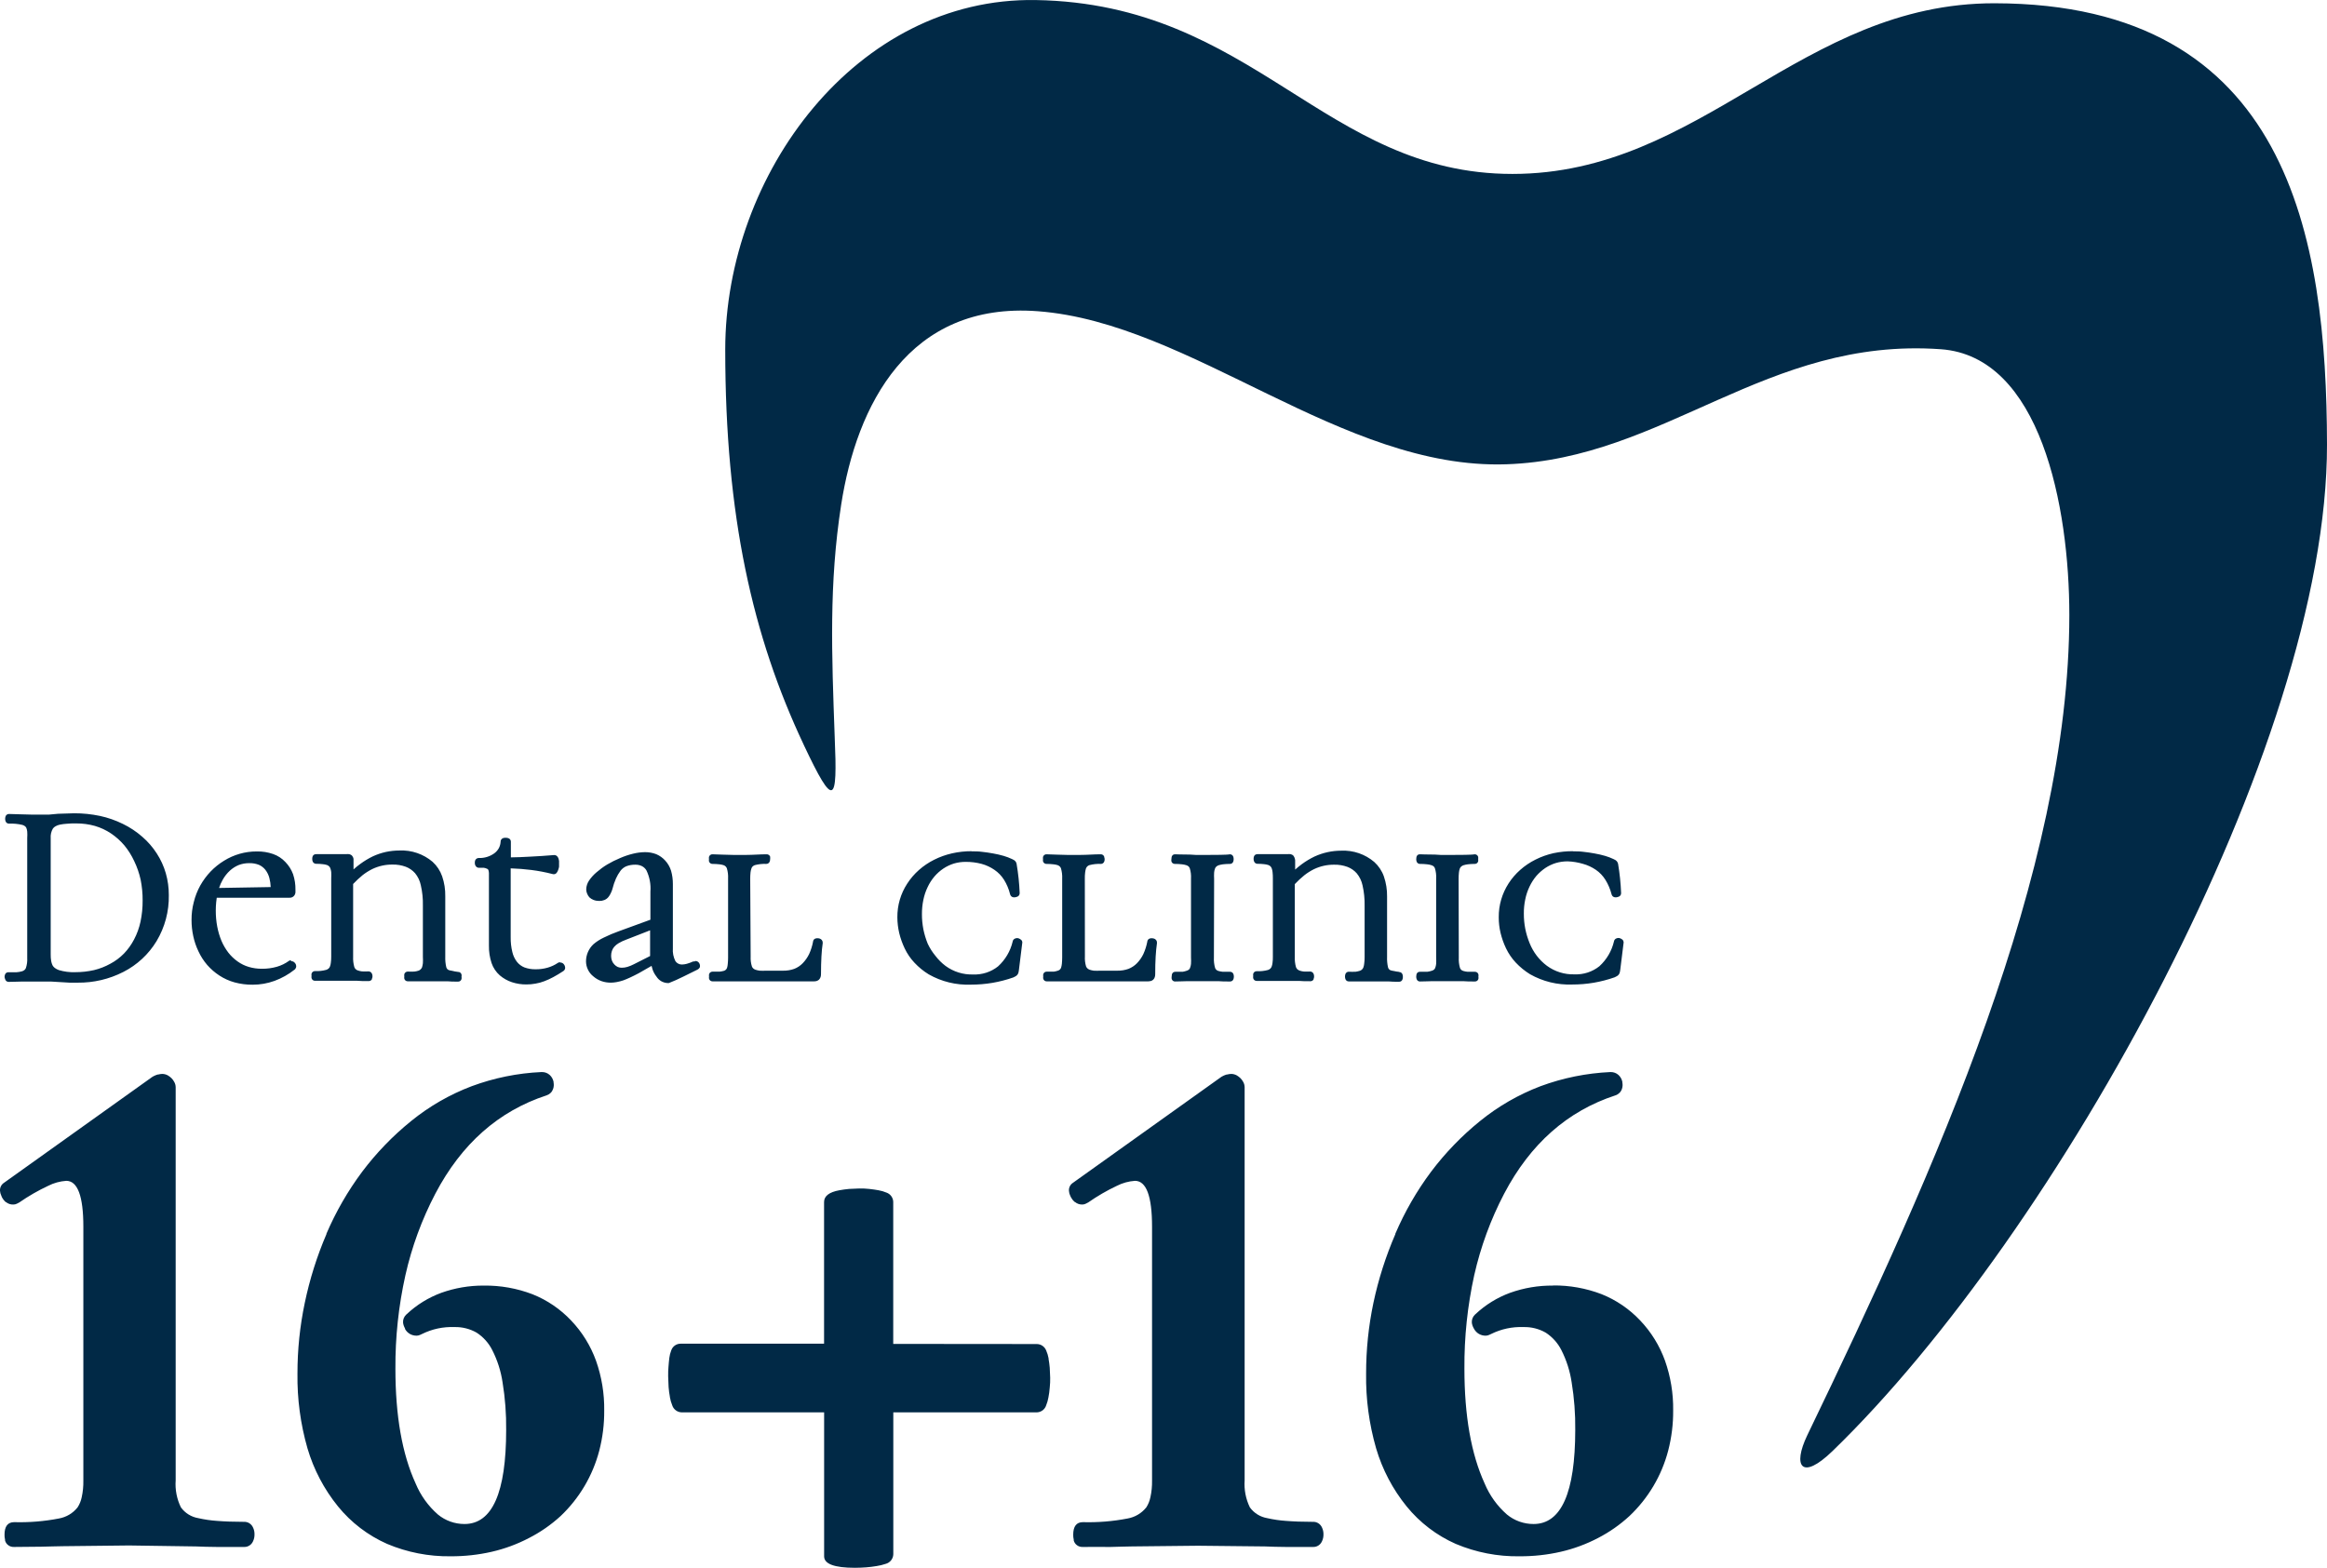 <svg width="89" height="60" viewBox="0 0 89 60" fill="none" xmlns="http://www.w3.org/2000/svg">
<g clip-path="url(#clip0_48_33)">
<path d="M39.651 51.418C39.729 51.418 39.805 51.441 39.87 51.485C39.934 51.529 39.984 51.591 40.013 51.664C40.056 51.76 40.086 51.862 40.105 51.966V51.991C40.124 52.097 40.139 52.208 40.149 52.323C40.149 52.453 40.166 52.581 40.166 52.704C40.166 52.827 40.166 52.95 40.149 53.087C40.14 53.212 40.123 53.336 40.099 53.459C40.081 53.562 40.053 53.664 40.013 53.761C39.989 53.839 39.94 53.907 39.875 53.956C39.809 54.004 39.73 54.031 39.648 54.032H34.166V59.459C34.164 59.544 34.134 59.626 34.081 59.693C34.028 59.759 33.955 59.807 33.872 59.828C33.761 59.866 33.647 59.894 33.531 59.911C33.396 59.934 33.26 59.951 33.124 59.961C32.989 59.971 32.841 59.978 32.697 59.978C31.913 59.978 31.52 59.832 31.52 59.54V54.032H26.075C25.993 54.03 25.914 54.004 25.849 53.955C25.783 53.907 25.735 53.839 25.71 53.761C25.669 53.661 25.639 53.556 25.621 53.449V53.437C25.598 53.315 25.582 53.191 25.572 53.068C25.572 52.935 25.555 52.795 25.555 52.652C25.555 52.51 25.555 52.406 25.567 52.286C25.579 52.165 25.584 52.055 25.599 51.951C25.611 51.854 25.635 51.759 25.67 51.669C25.694 51.592 25.742 51.525 25.807 51.477C25.872 51.43 25.95 51.404 26.031 51.405H31.518V45.986C31.518 45.756 31.713 45.606 32.103 45.535C32.218 45.514 32.341 45.497 32.473 45.484C32.609 45.484 32.739 45.467 32.86 45.467C32.981 45.467 33.107 45.467 33.243 45.484C33.378 45.501 33.489 45.513 33.6 45.535C33.705 45.553 33.807 45.583 33.904 45.624C33.979 45.65 34.044 45.699 34.091 45.764C34.137 45.829 34.163 45.906 34.163 45.986V51.413L39.651 51.418ZM59.389 49.177C60.026 49.169 60.658 49.282 61.252 49.509C61.814 49.733 62.319 50.078 62.733 50.518C63.152 50.958 63.474 51.481 63.68 52.052C63.896 52.664 64.002 53.309 63.993 53.958C63.997 54.476 63.933 54.993 63.803 55.495C63.554 56.45 63.041 57.316 62.323 57.996C61.961 58.33 61.556 58.613 61.119 58.839C60.669 59.074 60.19 59.251 59.695 59.365C59.18 59.483 58.652 59.54 58.124 59.538C57.283 59.552 56.45 59.39 55.676 59.063C54.946 58.74 54.304 58.25 53.801 57.632C53.267 56.974 52.87 56.218 52.631 55.406C52.364 54.478 52.235 53.517 52.249 52.551C52.248 51.642 52.341 50.736 52.528 49.846C52.719 48.944 53 48.062 53.367 47.215V47.198C53.727 46.358 54.184 45.563 54.731 44.83C55.273 44.109 55.902 43.457 56.604 42.889C57.299 42.324 58.081 41.873 58.92 41.554C59.776 41.237 60.676 41.055 61.588 41.013H61.602C61.713 41.011 61.819 41.05 61.901 41.124C61.976 41.193 62.028 41.284 62.049 41.385V41.411C62.066 41.493 62.061 41.578 62.034 41.657C62.015 41.715 61.983 41.767 61.94 41.809C61.897 41.852 61.845 41.884 61.788 41.903V41.903C59.95 42.503 58.531 43.758 57.529 45.666C57.013 46.652 56.629 47.701 56.384 48.786C56.126 49.96 56 51.158 56.009 52.359C56.009 54.163 56.267 55.626 56.781 56.749C56.971 57.206 57.263 57.613 57.635 57.939C57.922 58.176 58.282 58.304 58.654 58.303C59.715 58.303 60.246 57.103 60.248 54.703C60.255 54.093 60.209 53.483 60.11 52.881C60.046 52.453 59.914 52.037 59.718 51.651C59.581 51.379 59.374 51.148 59.118 50.982C58.859 50.834 58.565 50.76 58.267 50.769C57.84 50.752 57.416 50.843 57.033 51.032L56.966 51.063C56.923 51.086 56.875 51.097 56.826 51.098C56.735 51.1 56.645 51.077 56.566 51.032C56.487 50.986 56.422 50.92 56.379 50.84L56.367 50.818C56.328 50.752 56.303 50.679 56.293 50.604C56.288 50.547 56.296 50.49 56.316 50.437C56.336 50.384 56.368 50.336 56.409 50.296L56.433 50.274C56.815 49.916 57.264 49.639 57.756 49.458C58.283 49.27 58.839 49.176 59.399 49.182L59.389 49.177ZM41.407 59.181C41.331 59.184 41.256 59.162 41.194 59.117C41.132 59.073 41.087 59.008 41.067 58.935V58.901C41.052 58.839 41.045 58.775 41.047 58.711C41.047 58.394 41.17 58.232 41.417 58.232C41.99 58.248 42.564 58.201 43.127 58.092C43.41 58.042 43.664 57.891 43.843 57.666C43.919 57.547 43.972 57.414 44 57.275C44.045 57.069 44.066 56.857 44.062 56.646V46.927C44.062 45.759 43.843 45.174 43.408 45.174C43.167 45.191 42.931 45.256 42.715 45.366C42.333 45.546 41.968 45.759 41.622 46L41.528 46.049C41.485 46.071 41.438 46.082 41.39 46.081C41.288 46.083 41.188 46.047 41.111 45.981H41.099C41.044 45.931 40.998 45.873 40.963 45.808L40.934 45.747C40.905 45.688 40.888 45.625 40.884 45.56C40.879 45.499 40.891 45.437 40.918 45.382C40.946 45.327 40.988 45.281 41.04 45.248L46.715 41.195C46.736 41.18 46.759 41.168 46.784 41.158C46.826 41.137 46.871 41.12 46.917 41.107H46.937C46.987 41.093 47.039 41.085 47.092 41.084C47.166 41.085 47.239 41.105 47.304 41.141C47.353 41.17 47.399 41.205 47.44 41.244C47.481 41.285 47.516 41.331 47.544 41.382C47.582 41.446 47.602 41.519 47.603 41.593V56.633C47.578 56.989 47.647 57.345 47.803 57.666C47.962 57.886 48.201 58.034 48.469 58.079C48.703 58.132 48.94 58.167 49.179 58.183C49.473 58.207 49.821 58.22 50.218 58.22C50.291 58.217 50.362 58.236 50.423 58.275C50.484 58.314 50.532 58.37 50.561 58.436C50.601 58.518 50.62 58.608 50.618 58.699C50.62 58.791 50.601 58.882 50.561 58.965L50.549 58.989C50.518 59.049 50.47 59.099 50.412 59.133C50.353 59.167 50.286 59.184 50.218 59.181C49.89 59.181 49.55 59.181 49.192 59.181C48.878 59.181 48.607 59.169 48.38 59.161L45.821 59.134L43.287 59.161C43.06 59.161 42.794 59.176 42.468 59.181C42.1 59.176 41.753 59.181 41.417 59.181H41.407ZM18.505 49.182C19.142 49.174 19.774 49.286 20.368 49.514C20.93 49.738 21.435 50.083 21.849 50.523C22.268 50.963 22.59 51.486 22.796 52.057C23.012 52.669 23.118 53.314 23.109 53.963C23.113 54.481 23.049 54.998 22.919 55.5C22.669 56.455 22.157 57.321 21.439 58.001C21.076 58.333 20.671 58.615 20.232 58.839C19.782 59.074 19.304 59.251 18.809 59.365C18.293 59.483 17.766 59.54 17.237 59.538C16.402 59.55 15.573 59.388 14.804 59.063C14.075 58.74 13.432 58.25 12.929 57.632C12.395 56.974 11.998 56.218 11.759 55.406C11.493 54.478 11.364 53.517 11.377 52.551C11.376 51.642 11.469 50.736 11.656 49.846C11.844 48.944 12.121 48.062 12.485 47.215V47.198C12.845 46.358 13.303 45.563 13.849 44.83C14.391 44.109 15.02 43.457 15.722 42.889C16.418 42.323 17.201 41.872 18.041 41.554C18.896 41.237 19.795 41.054 20.706 41.013H20.726C20.836 41.011 20.943 41.05 21.024 41.124C21.1 41.193 21.151 41.284 21.172 41.385V41.411C21.188 41.494 21.182 41.578 21.155 41.657C21.136 41.715 21.104 41.767 21.061 41.809C21.018 41.852 20.966 41.884 20.908 41.903V41.903C19.071 42.503 17.651 43.758 16.65 45.666C16.134 46.652 15.749 47.701 15.505 48.786C15.244 49.959 15.116 51.158 15.123 52.359C15.123 54.163 15.38 55.626 15.895 56.749C16.084 57.206 16.376 57.613 16.748 57.939C17.034 58.175 17.394 58.304 17.765 58.303C18.828 58.303 19.359 57.103 19.359 54.703C19.366 54.093 19.32 53.483 19.221 52.881C19.157 52.453 19.025 52.037 18.828 51.651C18.692 51.379 18.485 51.148 18.229 50.982C17.97 50.834 17.676 50.76 17.378 50.769C16.951 50.752 16.527 50.843 16.144 51.032L16.077 51.063C16.034 51.086 15.986 51.097 15.937 51.098C15.846 51.1 15.756 51.077 15.677 51.032C15.598 50.986 15.533 50.92 15.49 50.84V50.818C15.451 50.752 15.426 50.679 15.416 50.604V50.604C15.411 50.547 15.419 50.49 15.439 50.437C15.46 50.384 15.491 50.336 15.532 50.296L15.557 50.274C15.938 49.916 16.388 49.639 16.879 49.458C17.401 49.272 17.951 49.178 18.505 49.182V49.182ZM60.164 32.569C60.29 32.569 60.423 32.569 60.564 32.588C60.7 32.603 60.843 32.623 60.988 32.65C61.124 32.674 61.258 32.705 61.39 32.743V32.743C61.499 32.775 61.606 32.815 61.709 32.864C61.735 32.875 61.761 32.888 61.785 32.903C61.811 32.92 61.834 32.942 61.852 32.967C61.867 32.991 61.879 33.018 61.886 33.046C61.948 33.415 61.987 33.788 62.002 34.162C62.002 34.253 61.948 34.305 61.844 34.324C61.741 34.344 61.659 34.305 61.635 34.204C61.584 34.01 61.505 33.825 61.4 33.656C61.306 33.506 61.183 33.377 61.038 33.277C60.887 33.174 60.72 33.096 60.544 33.048C60.353 32.991 60.156 32.959 59.957 32.952C59.804 32.952 59.652 32.973 59.505 33.016C59.362 33.06 59.226 33.125 59.101 33.208C58.975 33.294 58.86 33.396 58.76 33.51C58.657 33.633 58.57 33.769 58.501 33.914C58.426 34.07 58.37 34.235 58.336 34.406C58.298 34.585 58.28 34.768 58.282 34.951C58.281 35.145 58.299 35.339 58.336 35.529C58.374 35.719 58.43 35.905 58.504 36.085V36.085C58.573 36.255 58.664 36.416 58.775 36.562C58.886 36.707 59.016 36.836 59.162 36.946C59.468 37.171 59.841 37.287 60.221 37.275C60.565 37.289 60.902 37.179 61.171 36.965C61.448 36.713 61.642 36.383 61.728 36.019C61.731 35.996 61.739 35.975 61.752 35.956C61.764 35.938 61.781 35.922 61.8 35.91C61.831 35.892 61.867 35.883 61.904 35.883C61.925 35.884 61.946 35.888 61.965 35.896L62.012 35.918C62.028 35.927 62.043 35.938 62.056 35.95C62.083 35.977 62.098 36.013 62.099 36.051L61.968 37.111L61.953 37.194C61.946 37.223 61.935 37.251 61.918 37.275C61.899 37.303 61.874 37.325 61.844 37.342C61.816 37.359 61.786 37.375 61.755 37.388V37.388C61.496 37.479 61.23 37.548 60.959 37.595C60.685 37.642 60.407 37.664 60.13 37.664C59.566 37.685 59.008 37.548 58.518 37.27C58.318 37.146 58.135 36.997 57.973 36.825C57.821 36.663 57.696 36.479 57.6 36.279C57.51 36.09 57.44 35.893 57.391 35.689C57.344 35.492 57.321 35.291 57.322 35.089C57.318 34.632 57.449 34.183 57.697 33.798C57.821 33.605 57.971 33.431 58.143 33.279C58.319 33.123 58.515 32.991 58.726 32.886C58.944 32.776 59.175 32.694 59.414 32.64C59.664 32.587 59.919 32.561 60.174 32.564L60.164 32.569ZM55.794 36.631C55.787 36.765 55.802 36.9 55.839 37.029C55.849 37.056 55.865 37.081 55.886 37.101C55.908 37.121 55.935 37.136 55.965 37.145C56.019 37.161 56.076 37.172 56.132 37.177C56.209 37.177 56.3 37.177 56.411 37.177C56.441 37.176 56.471 37.185 56.495 37.203C56.519 37.221 56.537 37.246 56.544 37.275C56.549 37.304 56.549 37.333 56.544 37.361C56.549 37.391 56.549 37.42 56.544 37.45C56.537 37.479 56.519 37.504 56.495 37.522C56.471 37.54 56.441 37.549 56.411 37.548C56.226 37.548 56.078 37.548 55.967 37.536H55.35H54.773C54.657 37.536 54.502 37.548 54.312 37.548C54.281 37.55 54.25 37.54 54.226 37.521C54.202 37.502 54.185 37.475 54.178 37.445C54.17 37.418 54.165 37.39 54.166 37.361C54.166 37.238 54.215 37.177 54.312 37.177C54.408 37.177 54.514 37.177 54.588 37.177C54.652 37.169 54.715 37.154 54.775 37.133C54.804 37.123 54.831 37.108 54.854 37.088C54.872 37.069 54.886 37.047 54.894 37.022C54.912 36.975 54.923 36.925 54.928 36.874C54.933 36.792 54.933 36.71 54.928 36.629V33.606C54.936 33.475 54.92 33.343 54.881 33.218C54.871 33.191 54.855 33.166 54.835 33.146C54.81 33.126 54.781 33.11 54.751 33.1C54.695 33.082 54.638 33.07 54.58 33.065C54.491 33.054 54.401 33.05 54.312 33.05C54.281 33.052 54.251 33.042 54.227 33.024C54.202 33.006 54.185 32.979 54.178 32.95C54.17 32.923 54.166 32.894 54.166 32.866C54.166 32.743 54.215 32.682 54.312 32.682C54.558 32.696 54.835 32.682 55.094 32.706H55.34H55.627C55.765 32.706 56.312 32.706 56.401 32.682C56.431 32.681 56.461 32.69 56.485 32.708C56.509 32.725 56.527 32.751 56.535 32.78C56.539 32.809 56.539 32.837 56.535 32.866C56.539 32.895 56.539 32.924 56.535 32.952C56.527 32.981 56.51 33.007 56.486 33.025C56.461 33.043 56.431 33.052 56.401 33.05C56.314 33.05 56.227 33.055 56.14 33.065C56.082 33.072 56.025 33.085 55.97 33.102C55.936 33.114 55.906 33.132 55.881 33.156C55.858 33.177 55.841 33.203 55.831 33.233V33.233C55.815 33.28 55.804 33.33 55.799 33.38C55.791 33.462 55.786 33.544 55.787 33.626L55.794 36.631ZM53.51 37.187C53.54 37.185 53.57 37.194 53.594 37.212C53.618 37.23 53.636 37.256 53.643 37.285C53.652 37.313 53.656 37.342 53.655 37.371C53.657 37.401 53.652 37.431 53.643 37.46C53.636 37.489 53.618 37.515 53.594 37.533C53.57 37.551 53.54 37.56 53.51 37.558C53.344 37.558 53.214 37.558 53.115 37.546H52.609H51.992H51.815H51.59C51.559 37.547 51.528 37.538 51.503 37.519C51.479 37.5 51.461 37.473 51.454 37.443C51.446 37.416 51.441 37.387 51.442 37.359C51.442 37.331 51.446 37.302 51.454 37.275C51.462 37.245 51.479 37.219 51.504 37.201C51.529 37.182 51.559 37.173 51.59 37.175C51.676 37.179 51.763 37.179 51.849 37.175C51.905 37.167 51.961 37.155 52.014 37.138V37.138C52.045 37.126 52.073 37.109 52.096 37.086C52.117 37.064 52.134 37.038 52.145 37.01C52.162 36.96 52.173 36.909 52.177 36.857C52.188 36.776 52.193 36.694 52.192 36.611V34.644C52.197 34.384 52.17 34.125 52.113 33.872C52.077 33.702 52.001 33.544 51.891 33.41C51.794 33.3 51.672 33.216 51.536 33.164C51.374 33.105 51.202 33.076 51.03 33.08C50.763 33.077 50.499 33.135 50.258 33.25C50.127 33.315 50.002 33.393 49.888 33.483C49.758 33.588 49.636 33.702 49.522 33.823V36.604C49.516 36.737 49.531 36.871 49.567 37C49.579 37.029 49.596 37.055 49.616 37.078C49.641 37.1 49.669 37.117 49.7 37.13C49.751 37.148 49.804 37.16 49.858 37.167C49.94 37.171 50.023 37.171 50.105 37.167C50.133 37.166 50.16 37.174 50.184 37.189C50.208 37.203 50.227 37.225 50.238 37.251C50.253 37.282 50.261 37.317 50.26 37.352C50.261 37.386 50.254 37.42 50.24 37.452V37.469C50.227 37.491 50.209 37.509 50.187 37.521C50.165 37.533 50.14 37.539 50.114 37.538C49.937 37.538 49.791 37.538 49.68 37.526H49.083H48.506H48.313H48.067C48.035 37.528 48.005 37.518 47.98 37.499C47.955 37.48 47.938 37.453 47.931 37.423C47.926 37.395 47.926 37.367 47.931 37.339C47.927 37.312 47.927 37.283 47.931 37.256C47.938 37.226 47.956 37.199 47.981 37.181C48.005 37.163 48.036 37.153 48.067 37.155C48.211 37.162 48.356 37.146 48.496 37.108C48.528 37.097 48.557 37.081 48.582 37.059C48.605 37.038 48.623 37.013 48.634 36.985C48.652 36.938 48.664 36.89 48.669 36.84C48.68 36.758 48.685 36.676 48.683 36.594V33.606C48.684 33.524 48.68 33.442 48.671 33.36C48.666 33.31 48.654 33.26 48.637 33.213C48.626 33.186 48.61 33.162 48.59 33.142C48.566 33.12 48.538 33.103 48.508 33.092C48.456 33.075 48.402 33.065 48.348 33.06C48.266 33.05 48.184 33.045 48.101 33.046C48.073 33.047 48.046 33.04 48.022 33.026C47.998 33.011 47.979 32.99 47.968 32.964C47.953 32.932 47.945 32.897 47.946 32.861C47.946 32.738 47.998 32.677 48.101 32.677H48.743H49.236C49.278 32.672 49.32 32.672 49.362 32.677C49.405 32.686 49.444 32.708 49.473 32.741C49.521 32.809 49.543 32.892 49.535 32.974V33.267C49.621 33.191 49.71 33.119 49.796 33.055C49.947 32.945 50.107 32.849 50.275 32.768C50.596 32.62 50.945 32.544 51.299 32.544C51.76 32.523 52.211 32.678 52.562 32.977C52.729 33.129 52.856 33.32 52.93 33.532C53.014 33.779 53.055 34.037 53.051 34.297V36.606C53.045 36.742 53.058 36.877 53.088 37.01V37.01C53.095 37.035 53.108 37.058 53.125 37.078C53.14 37.096 53.16 37.109 53.181 37.118C53.22 37.131 53.26 37.141 53.3 37.145C53.372 37.162 53.446 37.174 53.52 37.182L53.51 37.187ZM46.428 36.631C46.421 36.765 46.436 36.9 46.473 37.029C46.483 37.056 46.499 37.081 46.52 37.101C46.542 37.121 46.569 37.136 46.599 37.145C46.654 37.161 46.711 37.171 46.769 37.177C46.843 37.177 46.934 37.177 47.045 37.177C47.075 37.176 47.105 37.185 47.129 37.203C47.153 37.221 47.171 37.246 47.178 37.275C47.187 37.303 47.191 37.332 47.191 37.361C47.191 37.391 47.187 37.421 47.178 37.45C47.171 37.479 47.153 37.504 47.129 37.522C47.105 37.54 47.075 37.549 47.045 37.548C46.86 37.548 46.712 37.548 46.601 37.536H45.984H45.407C45.291 37.536 45.135 37.548 44.945 37.548C44.914 37.55 44.884 37.54 44.86 37.521C44.835 37.502 44.819 37.475 44.812 37.445C44.808 37.417 44.808 37.389 44.812 37.361C44.812 37.238 44.861 37.177 44.958 37.177C45.054 37.177 45.16 37.177 45.234 37.177C45.29 37.167 45.346 37.152 45.399 37.133C45.428 37.123 45.455 37.108 45.478 37.088C45.496 37.069 45.51 37.047 45.518 37.022C45.536 36.975 45.547 36.925 45.552 36.874C45.557 36.792 45.557 36.71 45.552 36.629V33.606C45.56 33.475 45.544 33.343 45.505 33.218C45.495 33.191 45.479 33.166 45.459 33.146C45.434 33.126 45.406 33.11 45.375 33.1C45.319 33.082 45.262 33.07 45.205 33.065C45.115 33.054 45.025 33.05 44.935 33.05C44.905 33.052 44.875 33.042 44.851 33.024C44.826 33.006 44.809 32.979 44.802 32.95C44.798 32.922 44.798 32.894 44.802 32.866C44.802 32.743 44.852 32.682 44.948 32.682C45.195 32.696 45.471 32.682 45.73 32.706H45.977H46.263C46.404 32.706 46.949 32.706 47.038 32.682C47.068 32.681 47.097 32.69 47.122 32.708C47.146 32.725 47.163 32.751 47.171 32.78C47.179 32.808 47.183 32.837 47.183 32.866C47.184 32.895 47.179 32.924 47.171 32.952C47.164 32.981 47.146 33.007 47.122 33.025C47.098 33.043 47.068 33.052 47.038 33.05C46.95 33.05 46.863 33.055 46.776 33.065C46.718 33.072 46.661 33.085 46.606 33.102C46.573 33.114 46.542 33.132 46.517 33.156C46.494 33.177 46.477 33.203 46.468 33.233V33.233C46.451 33.28 46.44 33.33 46.436 33.38C46.431 33.462 46.431 33.544 46.436 33.626L46.428 36.631ZM41.494 36.592C41.487 36.719 41.502 36.847 41.538 36.97C41.55 36.998 41.566 37.023 41.587 37.044C41.612 37.067 41.642 37.086 41.674 37.098C41.727 37.115 41.781 37.128 41.837 37.135C41.919 37.139 42.001 37.139 42.083 37.135H42.737C42.883 37.137 43.027 37.113 43.164 37.064C43.285 37.015 43.394 36.943 43.485 36.85C43.586 36.746 43.669 36.626 43.731 36.496C43.799 36.346 43.849 36.188 43.88 36.026C43.881 36.001 43.889 35.978 43.903 35.957C43.917 35.937 43.936 35.921 43.959 35.91C43.986 35.898 44.015 35.892 44.045 35.893C44.079 35.893 44.114 35.899 44.146 35.91C44.174 35.92 44.198 35.938 44.215 35.962C44.239 35.988 44.251 36.023 44.25 36.058V36.083C44.227 36.23 44.213 36.4 44.2 36.594C44.188 36.788 44.183 37.017 44.183 37.27C44.183 37.306 44.178 37.342 44.168 37.376C44.159 37.413 44.139 37.448 44.111 37.474L44.097 37.487C44.072 37.507 44.044 37.522 44.013 37.531H44C43.971 37.539 43.94 37.543 43.909 37.543H40.035C40.004 37.545 39.974 37.535 39.949 37.516C39.924 37.497 39.907 37.47 39.9 37.44C39.895 37.412 39.895 37.384 39.9 37.356C39.896 37.329 39.896 37.3 39.9 37.273C39.907 37.243 39.925 37.217 39.949 37.198C39.974 37.18 40.005 37.17 40.035 37.172C40.142 37.172 40.23 37.172 40.304 37.172C40.359 37.164 40.413 37.151 40.465 37.133C40.493 37.124 40.52 37.109 40.541 37.088C40.56 37.069 40.574 37.045 40.583 37.02V37.02C40.598 36.971 40.608 36.922 40.613 36.872C40.621 36.79 40.625 36.708 40.625 36.626V33.606C40.631 33.475 40.615 33.344 40.578 33.218C40.568 33.191 40.552 33.166 40.531 33.146C40.508 33.125 40.48 33.108 40.45 33.097C40.397 33.081 40.342 33.07 40.287 33.065C40.201 33.055 40.115 33.05 40.028 33.05C39.997 33.052 39.967 33.043 39.942 33.024C39.917 33.006 39.9 32.98 39.892 32.95C39.888 32.922 39.888 32.894 39.892 32.866C39.888 32.838 39.888 32.81 39.892 32.782C39.9 32.753 39.917 32.726 39.942 32.708C39.967 32.689 39.997 32.68 40.028 32.682C40.275 32.696 40.551 32.696 40.81 32.706H41.057H41.333C41.58 32.706 41.844 32.682 42.096 32.682C42.124 32.68 42.153 32.688 42.177 32.703C42.201 32.719 42.22 32.741 42.231 32.768V32.785C42.255 32.843 42.255 32.908 42.231 32.967C42.22 32.993 42.201 33.015 42.177 33.03C42.153 33.045 42.124 33.052 42.096 33.05C41.951 33.044 41.806 33.06 41.666 33.097C41.636 33.107 41.609 33.123 41.586 33.145C41.564 33.167 41.546 33.193 41.535 33.223C41.52 33.272 41.509 33.323 41.503 33.375C41.493 33.457 41.489 33.539 41.491 33.621L41.494 36.592ZM37.158 32.569C37.287 32.569 37.42 32.569 37.561 32.588C37.696 32.603 37.839 32.623 37.985 32.65C38.121 32.674 38.255 32.705 38.387 32.743C38.496 32.775 38.603 32.815 38.706 32.864C38.732 32.875 38.758 32.888 38.782 32.903C38.808 32.92 38.83 32.942 38.849 32.967C38.864 32.991 38.874 33.018 38.881 33.046C38.944 33.415 38.984 33.788 38.999 34.162C38.999 34.253 38.945 34.305 38.841 34.324C38.737 34.344 38.656 34.305 38.631 34.204C38.583 34.01 38.505 33.825 38.4 33.656C38.305 33.506 38.181 33.377 38.034 33.277C37.884 33.173 37.717 33.096 37.541 33.048C37.344 32.996 37.14 32.971 36.936 32.972C36.783 32.971 36.63 32.993 36.482 33.036C36.34 33.081 36.205 33.145 36.08 33.228C35.954 33.313 35.839 33.415 35.74 33.53C35.636 33.653 35.549 33.788 35.481 33.933C35.405 34.09 35.35 34.255 35.315 34.425C35.278 34.605 35.26 34.788 35.261 34.971C35.26 35.165 35.279 35.358 35.315 35.549C35.354 35.739 35.41 35.925 35.483 36.105C35.561 36.27 35.66 36.426 35.777 36.567C35.887 36.712 36.016 36.841 36.162 36.951C36.467 37.176 36.84 37.292 37.22 37.28C37.565 37.294 37.903 37.184 38.172 36.97C38.449 36.718 38.644 36.388 38.73 36.024C38.733 36.001 38.741 35.98 38.753 35.961C38.766 35.943 38.782 35.927 38.802 35.915C38.833 35.897 38.869 35.888 38.905 35.888C38.926 35.889 38.947 35.893 38.967 35.901L39.011 35.923C39.028 35.931 39.043 35.942 39.056 35.955C39.07 35.968 39.081 35.983 39.089 36C39.096 36.018 39.1 36.037 39.1 36.056L38.969 37.115L38.955 37.199C38.947 37.228 38.935 37.255 38.92 37.28C38.9 37.307 38.875 37.33 38.846 37.347C38.818 37.364 38.788 37.38 38.757 37.393C38.498 37.484 38.231 37.553 37.96 37.6C37.687 37.646 37.409 37.669 37.131 37.669C36.568 37.69 36.01 37.554 35.52 37.275C35.319 37.152 35.136 37.002 34.975 36.83C34.823 36.669 34.697 36.484 34.602 36.284C34.512 36.095 34.441 35.898 34.392 35.694C34.346 35.498 34.322 35.296 34.321 35.094C34.317 34.636 34.448 34.187 34.699 33.803C34.823 33.611 34.973 33.436 35.145 33.284C35.321 33.128 35.517 32.996 35.727 32.891C35.946 32.781 36.177 32.699 36.416 32.645C36.661 32.59 36.912 32.563 37.163 32.564L37.158 32.569ZM28.71 36.592C28.703 36.72 28.719 36.848 28.757 36.97C28.767 36.998 28.783 37.023 28.804 37.044C28.829 37.068 28.86 37.087 28.893 37.098C28.946 37.115 29 37.128 29.056 37.135C29.138 37.139 29.22 37.139 29.302 37.135H29.956C30.101 37.137 30.245 37.113 30.381 37.064C30.502 37.016 30.611 36.943 30.701 36.85C30.802 36.746 30.885 36.626 30.948 36.496C31.016 36.346 31.066 36.188 31.096 36.026C31.097 36.001 31.105 35.977 31.119 35.957C31.133 35.936 31.152 35.92 31.175 35.91C31.202 35.898 31.232 35.892 31.261 35.893C31.295 35.892 31.329 35.898 31.36 35.91C31.388 35.921 31.413 35.939 31.432 35.962C31.454 35.989 31.466 36.023 31.466 36.058V36.083C31.444 36.23 31.427 36.4 31.417 36.594C31.407 36.788 31.4 37.017 31.4 37.27C31.4 37.306 31.395 37.342 31.385 37.376C31.373 37.413 31.354 37.446 31.328 37.474L31.313 37.487C31.288 37.507 31.26 37.522 31.229 37.531C31.199 37.539 31.167 37.543 31.136 37.543H27.252C27.221 37.544 27.191 37.534 27.167 37.515C27.143 37.497 27.126 37.47 27.119 37.44C27.114 37.412 27.114 37.384 27.119 37.356C27.115 37.329 27.115 37.3 27.119 37.273C27.126 37.243 27.143 37.217 27.168 37.199C27.192 37.181 27.222 37.171 27.252 37.172C27.361 37.172 27.449 37.172 27.521 37.172C27.578 37.166 27.634 37.156 27.689 37.14C27.717 37.132 27.742 37.117 27.763 37.096C27.783 37.077 27.798 37.053 27.807 37.027V37.027C27.822 36.979 27.831 36.929 27.834 36.879C27.843 36.798 27.847 36.716 27.847 36.633V33.606C27.854 33.475 27.838 33.343 27.8 33.218C27.79 33.191 27.773 33.166 27.753 33.146C27.73 33.124 27.702 33.107 27.671 33.097C27.619 33.08 27.566 33.07 27.511 33.065C27.424 33.055 27.337 33.05 27.25 33.05C27.219 33.051 27.189 33.042 27.165 33.023C27.141 33.005 27.124 32.979 27.116 32.95C27.112 32.922 27.112 32.894 27.116 32.866C27.112 32.838 27.112 32.81 27.116 32.782C27.124 32.753 27.141 32.727 27.165 32.709C27.189 32.69 27.219 32.681 27.25 32.682C27.496 32.696 27.775 32.696 28.034 32.706H28.281H28.555C28.802 32.706 29.068 32.682 29.32 32.682C29.348 32.681 29.377 32.688 29.401 32.704C29.425 32.719 29.444 32.742 29.455 32.768V32.785C29.459 32.812 29.459 32.839 29.455 32.866C29.456 32.901 29.449 32.935 29.436 32.967C29.424 32.993 29.405 33.015 29.381 33.03C29.357 33.045 29.328 33.052 29.3 33.05C29.154 33.044 29.009 33.06 28.868 33.097C28.838 33.108 28.81 33.125 28.787 33.146C28.765 33.167 28.749 33.194 28.74 33.223C28.722 33.272 28.71 33.323 28.705 33.375C28.697 33.457 28.692 33.539 28.693 33.621L28.71 36.592ZM24.864 36.574V35.591L23.943 35.95C23.844 35.986 23.748 36.031 23.657 36.085C23.594 36.122 23.537 36.169 23.489 36.225C23.451 36.271 23.422 36.324 23.403 36.38C23.383 36.441 23.372 36.505 23.373 36.569C23.373 36.632 23.384 36.693 23.405 36.752C23.426 36.807 23.458 36.857 23.499 36.899V36.899C23.535 36.938 23.578 36.969 23.625 36.992C23.674 37.012 23.726 37.022 23.778 37.022C23.852 37.022 23.925 37.011 23.995 36.99C24.08 36.964 24.163 36.93 24.242 36.889L24.864 36.574ZM26.591 36.764C26.63 36.762 26.669 36.774 26.701 36.798C26.732 36.822 26.754 36.856 26.764 36.894C26.777 36.932 26.777 36.974 26.764 37.012C26.745 37.046 26.716 37.073 26.682 37.091C26.334 37.256 25.942 37.472 25.584 37.607C25.562 37.61 25.54 37.61 25.517 37.607C25.435 37.601 25.355 37.575 25.283 37.533C25.212 37.49 25.152 37.431 25.108 37.361C25.045 37.282 24.996 37.193 24.962 37.098C24.945 37.05 24.931 37.001 24.92 36.951L24.427 37.233C24.313 37.292 24.207 37.347 24.106 37.393C24.005 37.44 23.916 37.477 23.837 37.506C23.756 37.533 23.674 37.554 23.59 37.57C23.515 37.585 23.438 37.592 23.361 37.593C23.238 37.593 23.116 37.574 23.001 37.533C22.889 37.493 22.785 37.432 22.695 37.354C22.608 37.286 22.538 37.2 22.49 37.102C22.441 37.003 22.415 36.895 22.413 36.786C22.412 36.661 22.437 36.538 22.486 36.423C22.536 36.308 22.608 36.205 22.7 36.12C22.816 36.022 22.945 35.939 23.082 35.874C23.27 35.78 23.464 35.698 23.662 35.628L24.876 35.185V34.108C24.898 33.829 24.845 33.549 24.723 33.296C24.682 33.227 24.622 33.17 24.55 33.134C24.473 33.097 24.389 33.079 24.303 33.08C24.185 33.077 24.067 33.097 23.956 33.139C23.868 33.176 23.791 33.235 23.733 33.311C23.664 33.404 23.605 33.505 23.558 33.611C23.503 33.737 23.458 33.868 23.425 34.002V34.002C23.409 34.062 23.387 34.119 23.358 34.174C23.335 34.226 23.305 34.273 23.27 34.317C23.229 34.368 23.175 34.408 23.114 34.432C23.052 34.457 22.986 34.469 22.919 34.467C22.844 34.468 22.77 34.455 22.7 34.428C22.641 34.405 22.588 34.372 22.542 34.329C22.504 34.286 22.474 34.236 22.453 34.182C22.431 34.13 22.42 34.074 22.421 34.017C22.425 33.899 22.463 33.785 22.529 33.687C22.61 33.569 22.706 33.462 22.816 33.37C22.943 33.26 23.079 33.16 23.223 33.073C23.381 32.98 23.546 32.897 23.716 32.827C23.876 32.757 24.041 32.701 24.21 32.66C24.36 32.622 24.514 32.602 24.669 32.6C24.815 32.599 24.961 32.625 25.098 32.677C25.23 32.733 25.348 32.817 25.443 32.923C25.545 33.034 25.621 33.167 25.666 33.311V33.311C25.713 33.477 25.736 33.648 25.735 33.82V36.279C25.721 36.449 25.756 36.619 25.833 36.771C25.861 36.811 25.897 36.844 25.941 36.866C25.983 36.888 26.032 36.9 26.08 36.899C26.143 36.898 26.206 36.889 26.267 36.872C26.352 36.848 26.434 36.818 26.514 36.781C26.531 36.778 26.549 36.778 26.566 36.781L26.591 36.764ZM21.431 36.823C21.472 36.823 21.512 36.838 21.543 36.865C21.565 36.886 21.584 36.912 21.597 36.941C21.612 36.974 21.618 37.01 21.614 37.047V37.047C21.606 37.089 21.581 37.126 21.545 37.15V37.15C21.407 37.241 21.279 37.317 21.16 37.381C21.05 37.441 20.935 37.494 20.817 37.538C20.709 37.58 20.598 37.61 20.484 37.629C20.369 37.651 20.251 37.662 20.134 37.661C19.945 37.663 19.758 37.634 19.578 37.575C19.409 37.519 19.253 37.43 19.117 37.315C18.972 37.188 18.863 37.025 18.801 36.843C18.73 36.627 18.696 36.401 18.7 36.174V33.596C18.7 33.515 18.7 33.449 18.7 33.4C18.698 33.361 18.692 33.323 18.68 33.287V33.287C18.676 33.274 18.668 33.263 18.658 33.255C18.648 33.245 18.635 33.237 18.621 33.233C18.584 33.216 18.545 33.204 18.505 33.198C18.456 33.198 18.392 33.198 18.315 33.198C18.239 33.198 18.16 33.134 18.16 33.009C18.158 32.974 18.164 32.94 18.177 32.908V32.908C18.189 32.882 18.208 32.86 18.232 32.846C18.256 32.831 18.284 32.823 18.313 32.824C18.525 32.832 18.733 32.769 18.905 32.645C18.977 32.592 19.037 32.524 19.08 32.446C19.12 32.369 19.142 32.285 19.147 32.2C19.146 32.17 19.154 32.141 19.171 32.117C19.188 32.092 19.212 32.074 19.241 32.064C19.27 32.053 19.302 32.048 19.334 32.05C19.369 32.049 19.404 32.054 19.438 32.064C19.468 32.073 19.495 32.091 19.513 32.117C19.532 32.142 19.541 32.173 19.539 32.205V32.8C19.768 32.8 20.01 32.785 20.262 32.773C20.553 32.76 20.866 32.738 21.197 32.711C21.221 32.711 21.244 32.716 21.266 32.726C21.287 32.737 21.306 32.752 21.32 32.77C21.341 32.796 21.356 32.825 21.365 32.856C21.372 32.883 21.378 32.91 21.382 32.937V33.043C21.385 33.081 21.385 33.119 21.382 33.156C21.375 33.196 21.366 33.234 21.352 33.272C21.341 33.307 21.324 33.341 21.303 33.373C21.287 33.402 21.261 33.425 21.229 33.437C21.197 33.449 21.162 33.448 21.131 33.437C20.864 33.368 20.594 33.316 20.321 33.282C20.075 33.25 19.808 33.23 19.532 33.22V35.854C19.529 36.046 19.55 36.238 19.596 36.424C19.627 36.56 19.688 36.688 19.773 36.798C19.848 36.892 19.946 36.965 20.057 37.01C20.195 37.06 20.34 37.084 20.486 37.081C20.641 37.083 20.795 37.062 20.943 37.02C21.083 36.98 21.215 36.919 21.335 36.838L21.372 36.818C21.392 36.814 21.412 36.814 21.431 36.818V36.823ZM17.518 37.182C17.549 37.18 17.578 37.189 17.602 37.207C17.627 37.225 17.644 37.251 17.651 37.28C17.657 37.309 17.657 37.338 17.651 37.366C17.657 37.395 17.657 37.425 17.651 37.455C17.644 37.484 17.627 37.51 17.602 37.528C17.578 37.546 17.549 37.555 17.518 37.553C17.353 37.553 17.22 37.553 17.123 37.541H16.618H16.001H15.823H15.599C15.568 37.542 15.537 37.533 15.512 37.514C15.487 37.495 15.47 37.468 15.463 37.438C15.459 37.41 15.459 37.382 15.463 37.354C15.459 37.326 15.459 37.298 15.463 37.27C15.47 37.24 15.488 37.214 15.513 37.196C15.537 37.177 15.568 37.168 15.599 37.169C15.681 37.173 15.763 37.173 15.845 37.169C15.902 37.163 15.957 37.15 16.011 37.133V37.133C16.041 37.122 16.068 37.104 16.09 37.081C16.112 37.06 16.13 37.034 16.142 37.005C16.157 36.955 16.168 36.904 16.174 36.852C16.179 36.77 16.179 36.688 16.174 36.606V34.639C16.18 34.379 16.153 34.12 16.095 33.867C16.06 33.697 15.985 33.539 15.875 33.405C15.778 33.296 15.656 33.211 15.52 33.159C15.358 33.1 15.186 33.071 15.014 33.075C14.747 33.072 14.483 33.13 14.242 33.245C14.111 33.31 13.986 33.388 13.871 33.478C13.742 33.583 13.62 33.697 13.506 33.818V36.599C13.5 36.733 13.515 36.866 13.551 36.995C13.561 37.025 13.579 37.053 13.602 37.076C13.625 37.098 13.653 37.115 13.684 37.125C13.735 37.143 13.788 37.155 13.842 37.162C13.924 37.166 14.007 37.166 14.089 37.162C14.117 37.161 14.145 37.169 14.169 37.183C14.193 37.198 14.213 37.22 14.224 37.246C14.239 37.277 14.247 37.312 14.247 37.347C14.248 37.382 14.24 37.416 14.224 37.447V37.465C14.211 37.486 14.192 37.504 14.169 37.516C14.147 37.528 14.122 37.534 14.096 37.533C13.918 37.533 13.775 37.533 13.664 37.521H13.067H12.49H12.297H12.051C12.019 37.523 11.989 37.513 11.964 37.494C11.939 37.475 11.922 37.448 11.915 37.418C11.911 37.39 11.911 37.362 11.915 37.334C11.911 37.307 11.911 37.278 11.915 37.251C11.922 37.221 11.94 37.194 11.965 37.176C11.989 37.158 12.02 37.148 12.051 37.15C12.194 37.157 12.339 37.141 12.477 37.103C12.51 37.093 12.54 37.076 12.566 37.054C12.589 37.034 12.607 37.008 12.618 36.98C12.636 36.934 12.648 36.885 12.653 36.835C12.664 36.754 12.669 36.671 12.668 36.589V33.606C12.672 33.524 12.672 33.442 12.668 33.36C12.662 33.31 12.651 33.26 12.633 33.213C12.623 33.186 12.607 33.162 12.586 33.142C12.562 33.12 12.535 33.103 12.505 33.092C12.453 33.075 12.399 33.065 12.344 33.06C12.262 33.05 12.18 33.045 12.098 33.046C12.069 33.047 12.041 33.04 12.017 33.025C11.993 33.011 11.974 32.99 11.962 32.964C11.948 32.932 11.942 32.897 11.942 32.861C11.942 32.738 11.994 32.677 12.098 32.677H12.739H13.232C13.274 32.672 13.316 32.672 13.358 32.677V32.677C13.401 32.686 13.44 32.708 13.469 32.741C13.496 32.773 13.514 32.812 13.521 32.854V32.854C13.524 32.891 13.524 32.929 13.521 32.967V33.26C13.607 33.183 13.694 33.112 13.783 33.048C13.933 32.938 14.093 32.841 14.261 32.76C14.419 32.687 14.585 32.631 14.755 32.593C14.928 32.556 15.104 32.537 15.28 32.537C15.741 32.516 16.193 32.671 16.544 32.969C16.711 33.121 16.837 33.312 16.911 33.525C16.995 33.771 17.035 34.03 17.03 34.29V36.599C17.025 36.735 17.038 36.87 17.069 37.002C17.077 37.028 17.09 37.051 17.106 37.071C17.122 37.088 17.141 37.102 17.163 37.111V37.111C17.202 37.124 17.243 37.133 17.284 37.138C17.361 37.158 17.439 37.173 17.518 37.182V37.182ZM9.531 33.021C9.395 33.02 9.259 33.044 9.132 33.092C9.007 33.143 8.893 33.216 8.794 33.306C8.683 33.408 8.59 33.527 8.517 33.658C8.461 33.757 8.414 33.862 8.379 33.97L10.353 33.936C10.349 33.82 10.333 33.706 10.304 33.594C10.275 33.478 10.222 33.369 10.148 33.274C10.083 33.192 9.998 33.127 9.902 33.085C9.784 33.039 9.658 33.017 9.531 33.021V33.021ZM11.135 36.769C11.169 36.769 11.202 36.778 11.232 36.796C11.255 36.812 11.276 36.832 11.293 36.855C11.314 36.883 11.326 36.918 11.328 36.953C11.332 36.992 11.321 37.03 11.298 37.061C11.29 37.076 11.278 37.088 11.264 37.096C11.034 37.278 10.777 37.423 10.501 37.524C10.232 37.622 9.947 37.672 9.66 37.671C9.428 37.673 9.197 37.643 8.974 37.583C8.766 37.526 8.569 37.437 8.389 37.319C8.217 37.207 8.061 37.071 7.925 36.916C7.79 36.759 7.677 36.583 7.59 36.395C7.501 36.21 7.435 36.015 7.392 35.815C7.348 35.612 7.325 35.405 7.326 35.197C7.324 34.965 7.353 34.733 7.412 34.509C7.466 34.288 7.549 34.076 7.659 33.877V33.877C7.768 33.683 7.9 33.504 8.053 33.343C8.207 33.183 8.38 33.043 8.569 32.928C8.945 32.694 9.38 32.571 9.823 32.573C10.035 32.569 10.246 32.602 10.447 32.672C10.626 32.735 10.787 32.84 10.916 32.979C11.045 33.112 11.145 33.27 11.209 33.444C11.273 33.637 11.304 33.839 11.3 34.041C11.303 34.077 11.303 34.112 11.3 34.147C11.295 34.182 11.283 34.215 11.266 34.246V34.246C11.245 34.278 11.216 34.305 11.181 34.322C11.146 34.339 11.107 34.347 11.069 34.344H8.29L8.268 34.521C8.258 34.624 8.253 34.727 8.253 34.831C8.252 35.037 8.27 35.243 8.308 35.446C8.343 35.633 8.397 35.816 8.47 35.992C8.538 36.152 8.626 36.303 8.732 36.442C8.833 36.572 8.953 36.686 9.087 36.781C9.218 36.875 9.364 36.947 9.519 36.992V36.992C9.679 37.039 9.846 37.062 10.013 37.061C10.207 37.064 10.401 37.038 10.588 36.985C10.753 36.938 10.909 36.862 11.049 36.761C11.07 36.745 11.096 36.736 11.123 36.737L11.135 36.769ZM2.877 37.192C3.119 37.193 3.359 37.166 3.595 37.113C3.815 37.06 4.027 36.977 4.224 36.867C4.415 36.765 4.588 36.635 4.74 36.481C4.894 36.321 5.024 36.139 5.127 35.942C5.24 35.728 5.323 35.498 5.374 35.261C5.43 34.993 5.458 34.719 5.455 34.445C5.457 34.179 5.431 33.914 5.379 33.653C5.324 33.407 5.242 33.167 5.132 32.94C5.032 32.725 4.906 32.523 4.755 32.34C4.607 32.166 4.436 32.013 4.246 31.885C4.057 31.758 3.849 31.661 3.63 31.597C3.398 31.532 3.159 31.5 2.919 31.501C2.778 31.501 2.655 31.501 2.551 31.514C2.463 31.519 2.376 31.531 2.29 31.548C2.232 31.56 2.176 31.58 2.124 31.61C2.084 31.631 2.05 31.661 2.023 31.698C1.958 31.809 1.929 31.938 1.939 32.067V36.518C1.938 36.6 1.944 36.682 1.957 36.764C1.967 36.821 1.984 36.876 2.008 36.928V36.928C2.03 36.968 2.059 37.002 2.095 37.029C2.143 37.065 2.196 37.093 2.253 37.113V37.113C2.455 37.173 2.666 37.2 2.877 37.192V37.192ZM2.976 37.593H2.66L1.957 37.551H1.735C1.431 37.551 1.128 37.551 0.824 37.551C0.698 37.551 0.531 37.563 0.331 37.563C0.3 37.564 0.27 37.554 0.246 37.535C0.221 37.516 0.204 37.49 0.197 37.46C0.186 37.434 0.178 37.407 0.175 37.379C0.175 37.35 0.179 37.322 0.188 37.295C0.195 37.266 0.212 37.239 0.236 37.221C0.261 37.203 0.29 37.193 0.321 37.194C0.447 37.194 0.553 37.194 0.637 37.194C0.704 37.189 0.771 37.178 0.836 37.16V37.16C0.872 37.151 0.905 37.134 0.933 37.111C0.958 37.091 0.977 37.066 0.989 37.037C1.031 36.912 1.049 36.78 1.041 36.648V32.057C1.047 31.975 1.047 31.893 1.041 31.811V31.811C1.036 31.763 1.025 31.716 1.007 31.671V31.671C0.995 31.646 0.977 31.624 0.955 31.607V31.607C0.925 31.585 0.892 31.569 0.856 31.558C0.688 31.518 0.516 31.502 0.343 31.509C0.313 31.509 0.283 31.5 0.259 31.482C0.234 31.463 0.217 31.437 0.21 31.408C0.193 31.353 0.193 31.295 0.21 31.241C0.217 31.211 0.234 31.185 0.259 31.167C0.283 31.148 0.313 31.139 0.343 31.14C0.627 31.154 0.93 31.152 1.216 31.164H1.503H1.873L2.221 31.132L2.835 31.113C3.167 31.112 3.497 31.146 3.822 31.214C4.127 31.279 4.423 31.383 4.703 31.521C4.971 31.651 5.219 31.817 5.443 32.013C5.657 32.198 5.843 32.412 5.996 32.65C6.147 32.883 6.264 33.137 6.341 33.405C6.419 33.678 6.458 33.961 6.457 34.246C6.468 34.864 6.306 35.473 5.988 36.004C5.683 36.508 5.242 36.917 4.715 37.184C4.177 37.459 3.58 37.599 2.976 37.593V37.593ZM30.741 28.494C28.784 24.345 27.738 19.747 27.738 13.375C27.738 6.654 32.762 -0.113 39.613 0.002C47.98 0.14 50.645 6.654 57.845 6.654C65.089 6.654 68.869 0.116 76.288 0.125C87.549 0.14 88.985 9.099 89 17.005C89.02 28.563 78.657 47.21 70.088 55.512C68.901 56.66 68.553 56.095 69.123 54.907C74.058 44.672 79.138 33.375 79.145 23.536C79.145 19.37 78.043 13.631 74.228 13.36C67.546 12.883 63.668 17.561 57.605 17.762C51.316 17.971 45.577 12.352 39.7 11.907C34.738 11.528 32.759 15.522 32.172 19.309C31.703 22.329 31.809 25.007 31.925 28.206C32.034 30.739 31.905 30.965 30.741 28.496V28.494ZM0.533 59.181C0.457 59.184 0.382 59.162 0.32 59.117C0.258 59.073 0.213 59.008 0.193 58.935V58.901C0.178 58.839 0.171 58.775 0.173 58.711C0.173 58.394 0.296 58.232 0.543 58.232C1.116 58.248 1.69 58.201 2.253 58.092C2.536 58.042 2.79 57.891 2.968 57.666C3.045 57.547 3.098 57.414 3.126 57.275C3.171 57.069 3.192 56.857 3.188 56.646V46.927C3.188 45.759 2.968 45.174 2.534 45.174C2.292 45.191 2.057 45.256 1.841 45.366C1.457 45.546 1.088 45.758 0.74 46L0.646 46.049C0.604 46.071 0.556 46.082 0.508 46.081C0.406 46.085 0.306 46.051 0.227 45.986H0.215C0.16 45.936 0.114 45.878 0.079 45.813L0.049 45.74C0.021 45.681 0.004 45.618 4.62612e-05 45.553C-0.004 45.493 0.009 45.433 0.036 45.379C0.063 45.325 0.105 45.28 0.155 45.248L5.83 41.195C5.852 41.18 5.875 41.168 5.899 41.158C5.942 41.137 5.987 41.12 6.033 41.107H6.052C6.103 41.093 6.155 41.085 6.208 41.084C6.282 41.085 6.355 41.105 6.42 41.141C6.469 41.17 6.515 41.205 6.556 41.244C6.597 41.285 6.632 41.331 6.659 41.382C6.698 41.446 6.718 41.519 6.719 41.593V56.633C6.693 56.989 6.762 57.345 6.919 57.666C7.078 57.886 7.317 58.034 7.585 58.079C7.819 58.132 8.056 58.167 8.295 58.183C8.589 58.207 8.937 58.22 9.334 58.22C9.406 58.217 9.478 58.236 9.539 58.275C9.6 58.314 9.648 58.37 9.677 58.436C9.717 58.518 9.736 58.608 9.734 58.699C9.736 58.791 9.717 58.882 9.677 58.965L9.665 58.989C9.634 59.049 9.586 59.099 9.527 59.133C9.469 59.167 9.402 59.184 9.334 59.181C9.006 59.181 8.665 59.181 8.308 59.181C7.994 59.181 7.723 59.169 7.496 59.161L4.935 59.124L2.401 59.152C2.174 59.152 1.907 59.166 1.582 59.171C1.216 59.176 0.869 59.181 0.533 59.181Z" fill="#012946"/>
</g>
<defs>
<clipPath id="clip0_48_33">
<rect width="89" height="60" fill="white"/>
</clipPath>
</defs>
</svg>
